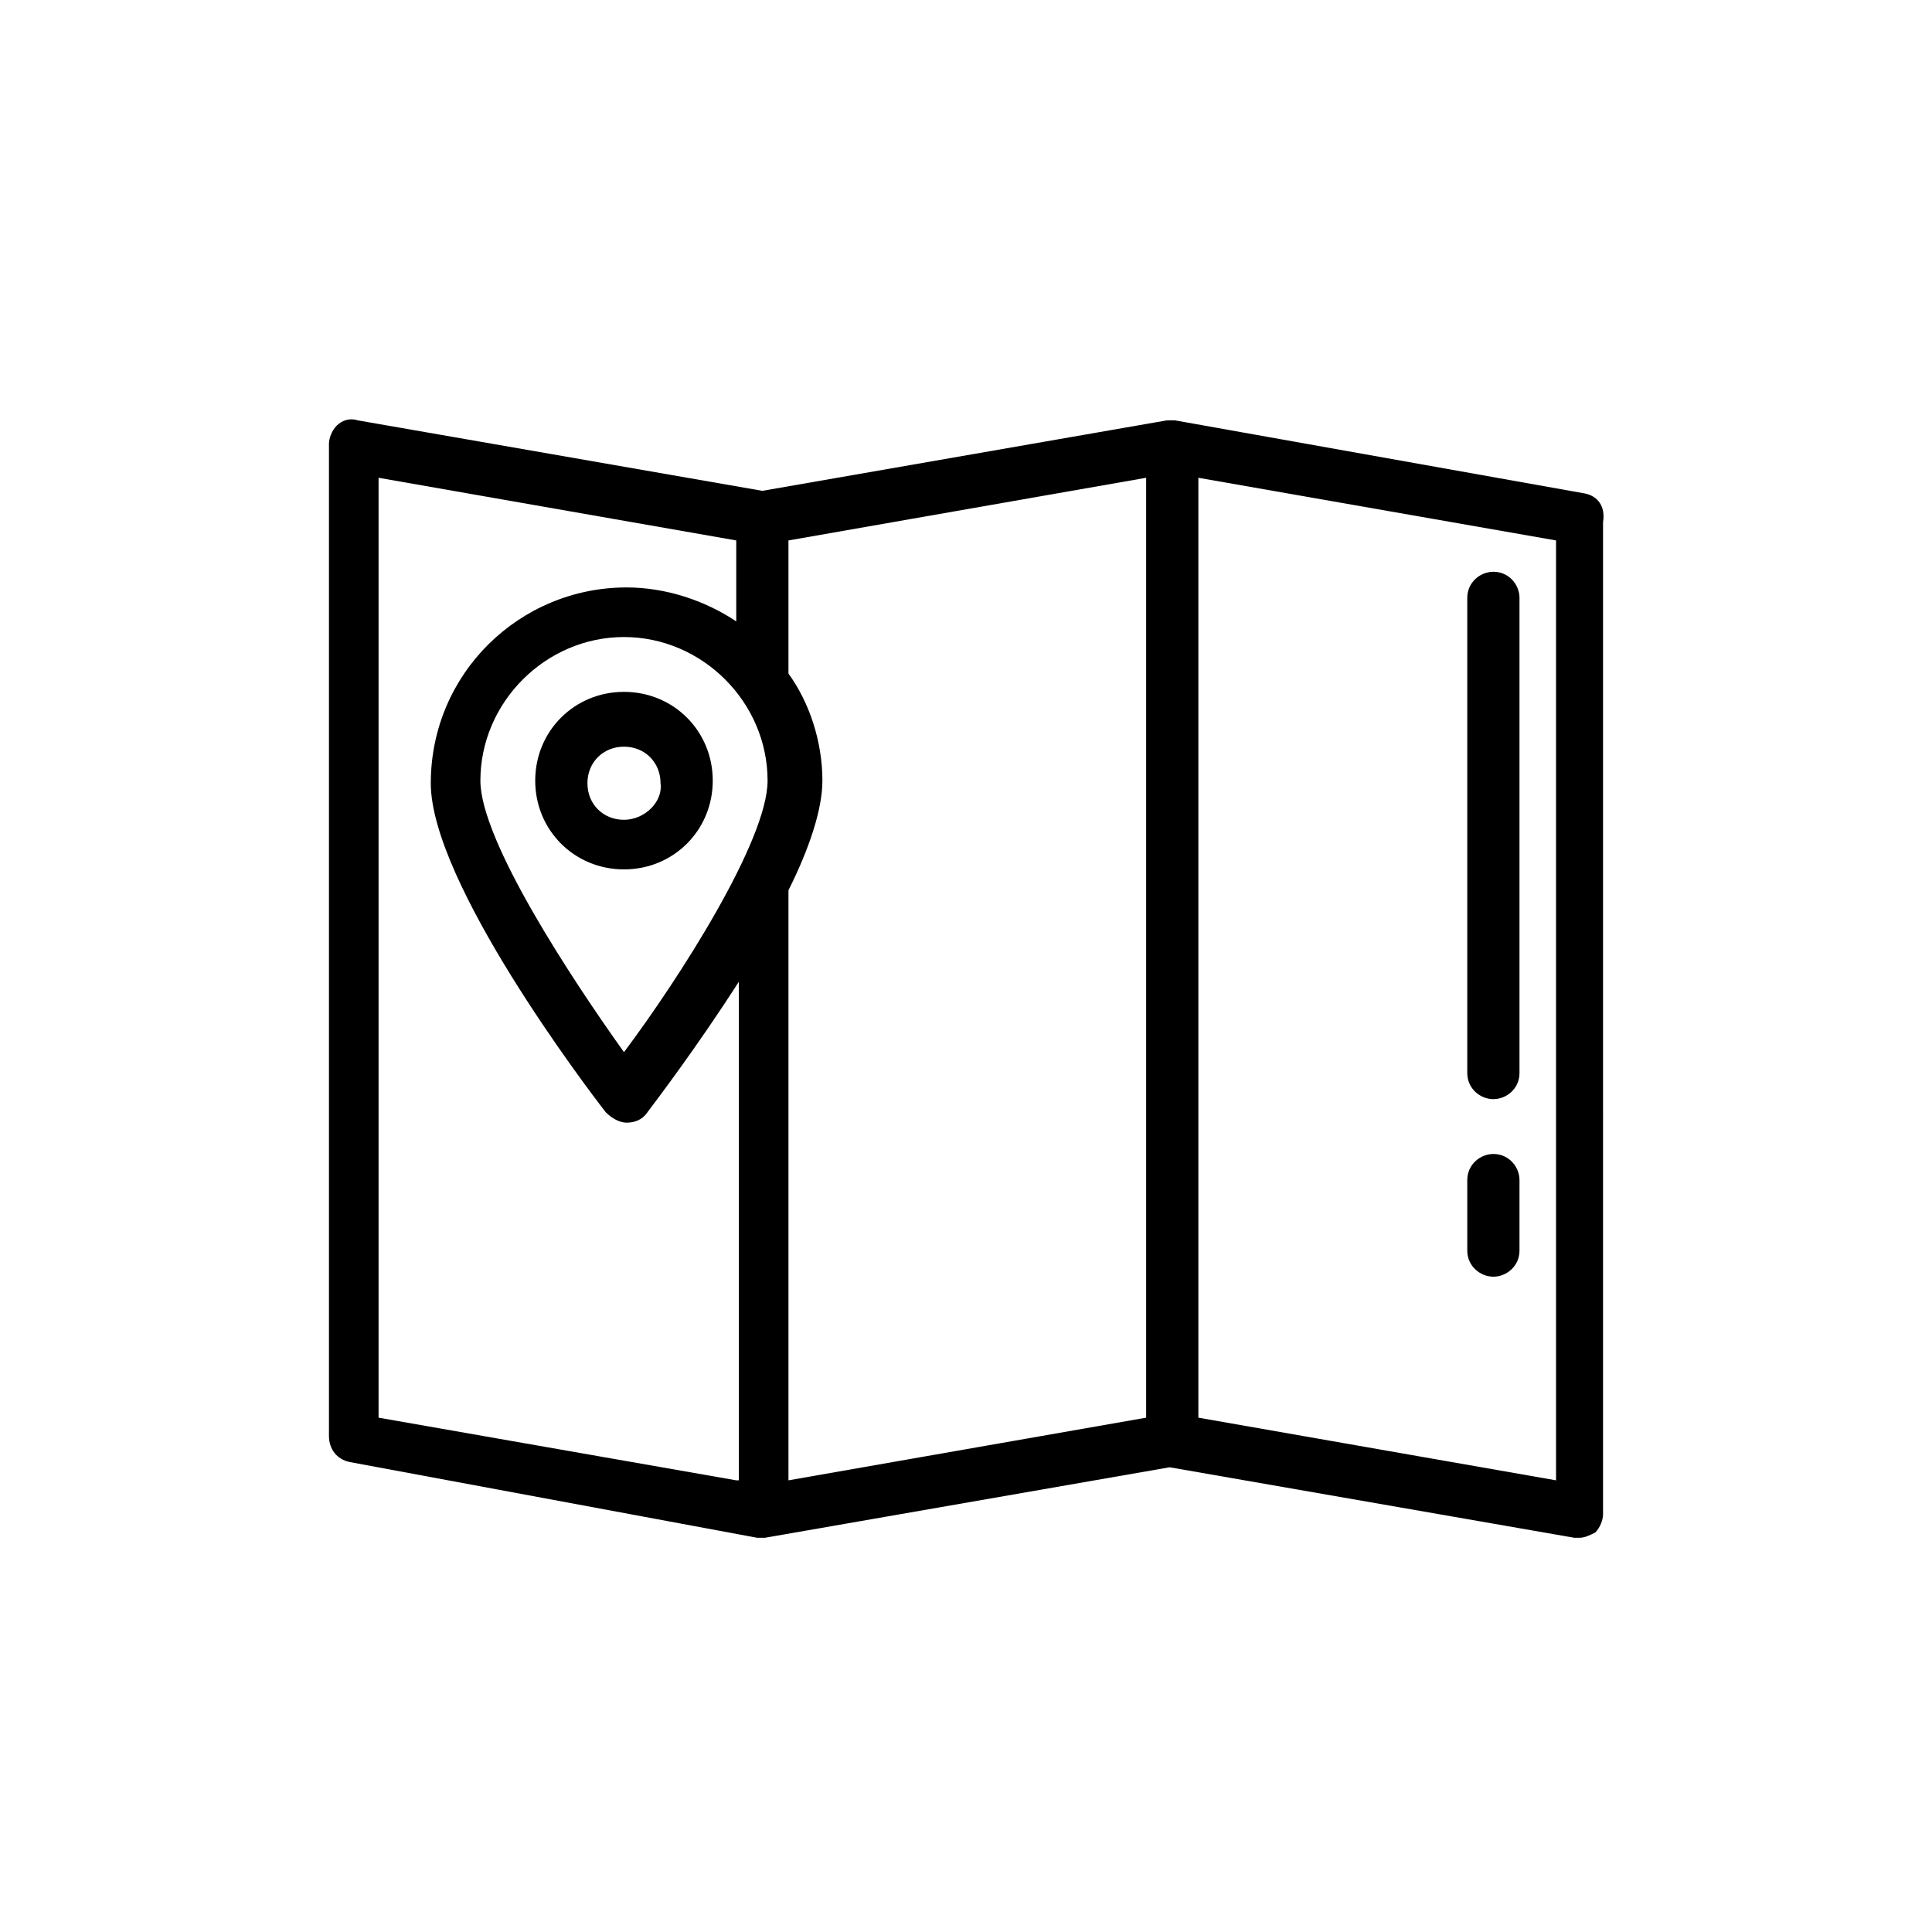 <svg xmlns="http://www.w3.org/2000/svg" viewBox="0 0 74 74"><path d="M60.7 18.9L45 16.1h-.3l-15.5 2.7-15.5-2.7c-.3-.1-.6 0-.8.2-.2.2-.3.5-.3.7v38c0 .5.3.9.8 1L29 58.9h.3l15.5-2.7 15.5 2.7h.2c.2 0 .4-.1.6-.2.2-.2.3-.5.3-.7V20c.1-.6-.2-1-.7-1.1zM28.2 56.7l-13.7-2.4v-36l13.7 2.4v3.1c-1.2-.8-2.7-1.3-4.2-1.3-4.1 0-7.5 3.3-7.5 7.5 0 3.8 6 11.7 6.7 12.6.2.2.5.4.8.4.3 0 .6-.1.8-.4.3-.4 1.9-2.5 3.5-5v19.1zm-4.3-16.4c-2-2.8-5.5-8.1-5.5-10.4 0-3 2.5-5.5 5.5-5.5s5.5 2.5 5.5 5.5c0 2.3-3.4 7.6-5.5 10.4zm20 14l-13.7 2.4V34.4v-.3c.8-1.6 1.3-3.1 1.3-4.2 0-1.5-.5-3-1.3-4.1v-5.1l13.7-2.4v36zm15.7 2.4l-13.7-2.4v-36l13.7 2.4v36z"/><path d="M23.9 26.5c-1.9 0-3.4 1.5-3.4 3.4s1.5 3.4 3.4 3.4 3.4-1.5 3.4-3.4-1.5-3.4-3.4-3.4zm0 4.9c-.8 0-1.4-.6-1.4-1.4s.6-1.4 1.4-1.4c.8 0 1.4.6 1.4 1.4.1.7-.6 1.4-1.4 1.4zM57.2 42.1c.5 0 1-.4 1-1V22.9c0-.5-.4-1-1-1-.5 0-1 .4-1 1v18.2c0 .6.5 1 1 1zM57.2 48.9c.5 0 1-.4 1-1v-2.7c0-.5-.4-1-1-1-.5 0-1 .4-1 1v2.7c0 .6.5 1 1 1z"/></svg>